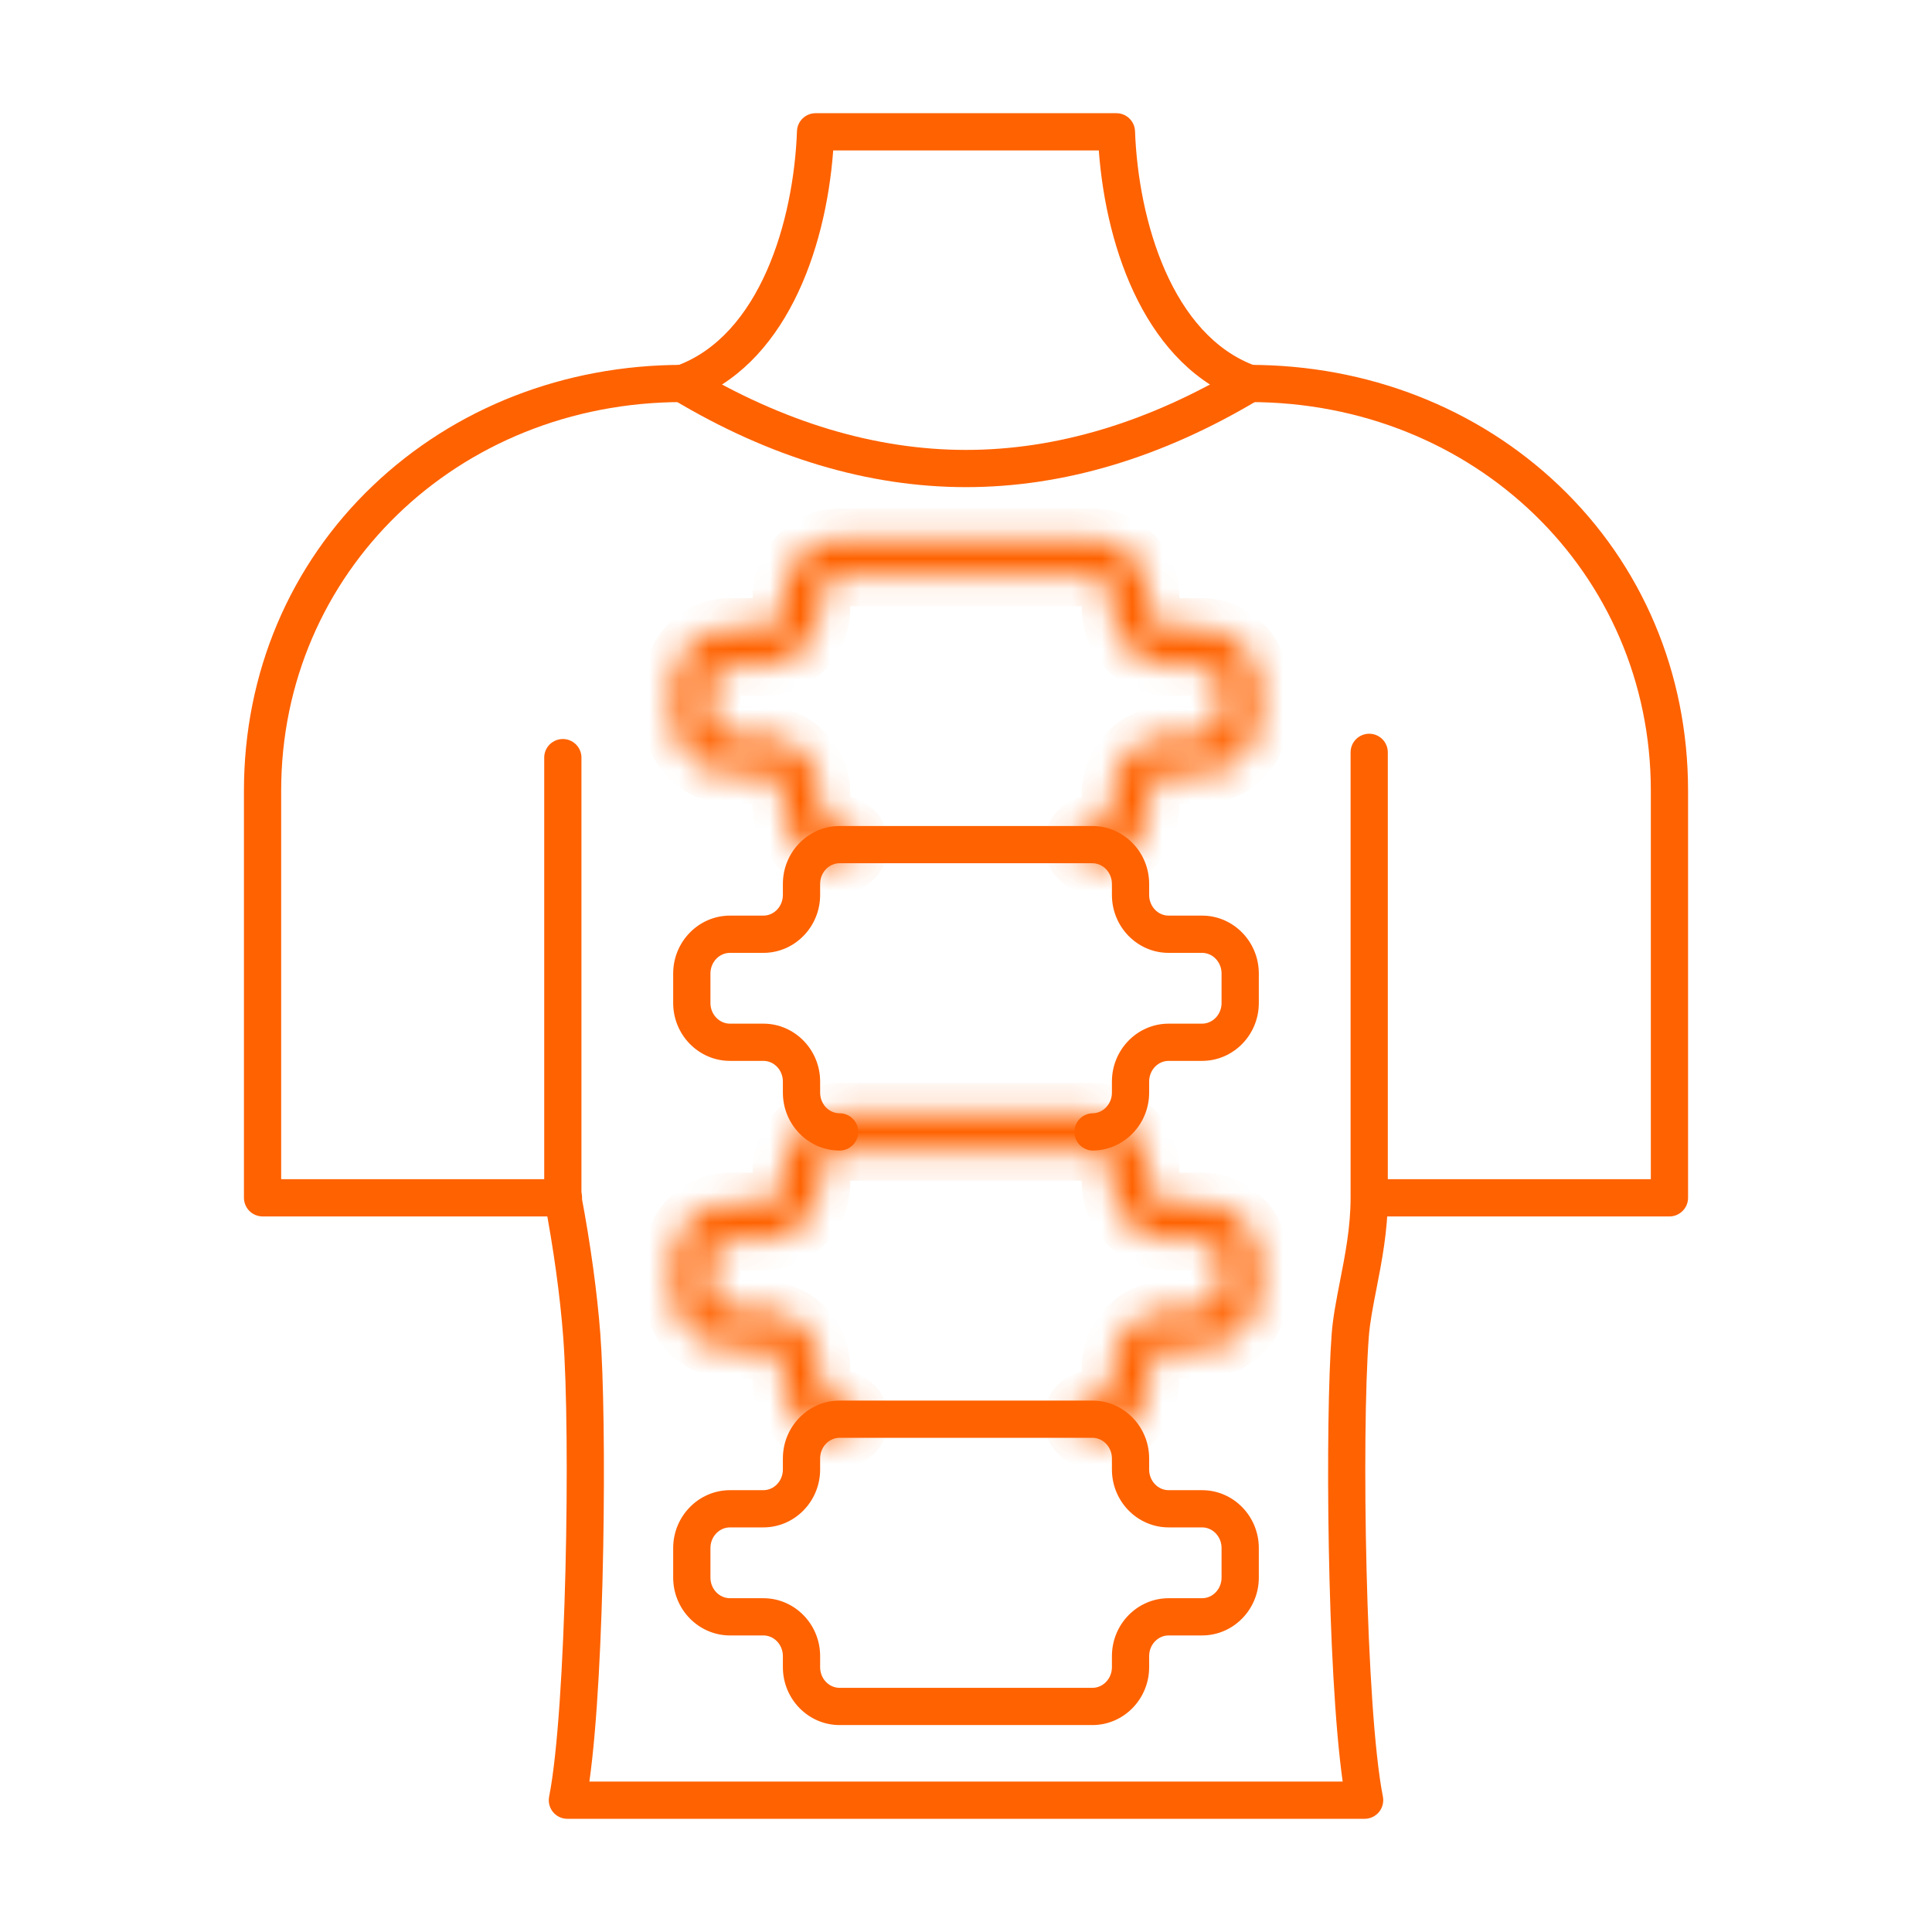 <svg width="64" height="64" viewBox="0 0 64 64" fill="none" xmlns="http://www.w3.org/2000/svg">
<rect x="0" y="0" width="64" height="64" fill="#333333" stroke="none"/>
<g clip-path="url(#clip0_1_2)">
<rect width="64" height="64" fill="white"/>
<path fill-rule="evenodd" clip-rule="evenodd" d="M32.001 16.137C28.77 16.137 25.504 15.159 22.29 13.232C22.219 13.191 22.157 13.136 22.108 13.071C22.059 13.006 22.023 12.932 22.003 12.852C21.982 12.773 21.978 12.691 21.989 12.61C22.001 12.529 22.029 12.451 22.071 12.381C22.113 12.311 22.169 12.25 22.235 12.202C22.3 12.153 22.375 12.118 22.455 12.099C22.534 12.08 22.617 12.077 22.697 12.09C22.778 12.103 22.855 12.132 22.925 12.175C25.943 13.985 28.998 14.904 32.001 14.904C35.004 14.904 38.057 13.985 41.076 12.174C41.146 12.132 41.223 12.105 41.303 12.093C41.383 12.081 41.465 12.085 41.543 12.104C41.622 12.124 41.696 12.159 41.761 12.208C41.826 12.256 41.88 12.317 41.922 12.386C42.098 12.678 42.003 13.057 41.711 13.232C38.498 15.159 35.23 16.137 32.001 16.137Z" fill="#FF6200"/>
<path fill-rule="evenodd" clip-rule="evenodd" d="M18.643 40.296H8.698C8.534 40.295 8.378 40.23 8.262 40.115C8.147 39.999 8.082 39.843 8.081 39.679V26.19C8.081 22.298 9.6 18.709 12.356 16.084C15.063 13.505 18.704 12.087 22.607 12.087C22.69 12.084 22.773 12.098 22.85 12.127C22.927 12.157 22.997 12.202 23.057 12.259C23.116 12.317 23.164 12.386 23.196 12.462C23.229 12.538 23.245 12.62 23.245 12.703C23.245 12.786 23.229 12.867 23.196 12.944C23.164 13.02 23.116 13.089 23.057 13.146C22.997 13.204 22.927 13.248 22.85 13.278C22.773 13.308 22.69 13.322 22.607 13.319C15.154 13.319 9.314 18.973 9.314 26.19V39.062H18.643C18.726 39.059 18.809 39.073 18.886 39.102C18.963 39.132 19.034 39.177 19.093 39.235C19.153 39.292 19.2 39.361 19.233 39.437C19.265 39.514 19.282 39.596 19.282 39.678C19.282 39.761 19.265 39.843 19.233 39.92C19.2 39.996 19.153 40.065 19.093 40.122C19.034 40.18 18.963 40.225 18.886 40.255C18.809 40.284 18.726 40.298 18.643 40.296ZM55.302 40.296H45.357C45.197 40.29 45.045 40.223 44.934 40.108C44.823 39.992 44.761 39.839 44.761 39.679C44.761 39.519 44.823 39.365 44.934 39.25C45.045 39.135 45.197 39.068 45.357 39.062H54.686V26.191C54.686 18.973 48.847 13.319 41.394 13.319C41.312 13.321 41.23 13.307 41.153 13.277C41.077 13.247 41.007 13.201 40.948 13.144C40.889 13.087 40.843 13.018 40.811 12.942C40.779 12.867 40.762 12.785 40.762 12.703C40.762 12.621 40.779 12.539 40.811 12.464C40.843 12.388 40.889 12.319 40.948 12.262C41.007 12.204 41.077 12.159 41.153 12.129C41.23 12.099 41.312 12.085 41.394 12.087C45.297 12.087 48.937 13.506 51.644 16.084C54.401 18.709 55.919 22.299 55.919 26.191V39.679C55.919 40.019 55.643 40.296 55.302 40.296Z" fill="#FF6200"/>
<path fill-rule="evenodd" clip-rule="evenodd" d="M41.394 13.321C41.323 13.321 41.252 13.308 41.184 13.283C38.016 12.139 36.651 8.353 36.399 4.984H27.601C27.35 8.353 25.984 12.139 22.817 13.283C22.74 13.314 22.658 13.329 22.575 13.327C22.492 13.325 22.411 13.307 22.335 13.273C22.26 13.239 22.192 13.19 22.136 13.129C22.08 13.069 22.036 12.997 22.008 12.919C21.98 12.841 21.968 12.759 21.973 12.676C21.977 12.594 21.998 12.513 22.035 12.438C22.071 12.364 22.122 12.298 22.184 12.244C22.247 12.19 22.32 12.149 22.398 12.123C25.179 11.119 26.293 7.306 26.401 4.344C26.407 4.184 26.474 4.033 26.589 3.923C26.704 3.812 26.858 3.75 27.017 3.75H36.982C37.314 3.75 37.586 4.012 37.599 4.344C37.707 7.306 38.821 11.119 41.602 12.123C41.738 12.172 41.853 12.268 41.925 12.394C41.998 12.519 42.025 12.666 42 12.809C41.975 12.952 41.9 13.081 41.79 13.175C41.679 13.268 41.539 13.32 41.394 13.321ZM45.205 60.25H18.796C18.705 60.251 18.615 60.231 18.532 60.192C18.45 60.153 18.377 60.096 18.319 60.026C18.261 59.955 18.22 59.873 18.197 59.784C18.175 59.696 18.173 59.603 18.191 59.514C18.763 56.624 18.905 47.525 18.656 44.276C18.555 42.938 18.335 41.346 18.038 39.795C18.031 39.757 18.027 39.718 18.028 39.679V25.077C18.033 24.917 18.101 24.765 18.216 24.654C18.331 24.543 18.485 24.481 18.645 24.481C18.805 24.481 18.958 24.543 19.073 24.654C19.188 24.765 19.256 24.917 19.261 25.077V39.621C19.559 41.198 19.782 42.816 19.886 44.182C20.103 47.01 20.048 55.297 19.524 59.017H44.478C43.954 55.298 43.898 47.011 44.114 44.182C44.155 43.639 44.268 43.065 44.386 42.456C44.56 41.568 44.74 40.651 44.74 39.679V24.923C44.74 24.759 44.805 24.602 44.92 24.487C45.036 24.371 45.193 24.306 45.357 24.306C45.52 24.306 45.677 24.371 45.793 24.487C45.908 24.602 45.973 24.759 45.973 24.923V39.679C45.973 40.77 45.773 41.79 45.597 42.693C45.485 43.265 45.38 43.805 45.344 44.276C45.096 47.526 45.238 56.626 45.81 59.514C45.845 59.695 45.798 59.883 45.681 60.025C45.563 60.168 45.389 60.25 45.205 60.25Z" fill="#FF6200"/>
<path fill-rule="evenodd" clip-rule="evenodd" d="M36.186 38.113C36.026 38.107 35.875 38.04 35.764 37.925C35.652 37.81 35.59 37.656 35.59 37.496C35.59 37.336 35.652 37.182 35.764 37.067C35.875 36.952 36.026 36.885 36.186 36.879C36.543 36.879 36.834 36.572 36.834 36.194V35.828C36.834 34.771 37.676 33.91 38.713 33.91H39.82C40.176 33.91 40.466 33.602 40.466 33.226V32.249C40.466 31.872 40.176 31.565 39.82 31.565H38.713C37.676 31.565 36.834 30.705 36.834 29.646V29.281C36.834 28.904 36.543 28.596 36.186 28.596H27.814C27.457 28.596 27.168 28.904 27.168 29.281V29.646C27.168 30.705 26.324 31.565 25.287 31.565H24.182C23.824 31.565 23.534 31.872 23.534 32.25V33.226C23.534 33.602 23.824 33.91 24.182 33.91H25.287C26.324 33.91 27.168 34.771 27.168 35.828V36.194C27.168 36.572 27.457 36.879 27.814 36.879C27.977 36.879 28.134 36.944 28.25 37.06C28.366 37.176 28.431 37.332 28.431 37.496C28.431 37.66 28.366 37.816 28.25 37.932C28.134 38.048 27.977 38.113 27.814 38.113C26.777 38.113 25.934 37.252 25.934 36.194V35.828C25.934 35.45 25.644 35.143 25.287 35.143H24.182C23.145 35.143 22.3 34.283 22.3 33.226V32.249C22.3 31.192 23.145 30.331 24.182 30.331H25.287C25.644 30.331 25.934 30.024 25.934 29.646V29.281C25.934 28.223 26.777 27.363 27.814 27.363H36.186C37.223 27.363 38.067 28.223 38.067 29.281V29.646C38.067 30.024 38.356 30.331 38.713 30.331H39.82C40.857 30.331 41.7 31.192 41.7 32.25V33.226C41.7 34.283 40.857 35.143 39.82 35.143H38.713C38.356 35.143 38.067 35.45 38.067 35.828V36.194C38.067 37.252 37.223 38.113 36.186 38.113ZM24.182 50.597C23.824 50.597 23.534 50.904 23.534 51.282V52.259C23.534 52.635 23.824 52.943 24.182 52.943H25.287C26.324 52.943 27.168 53.803 27.168 54.861V55.227C27.168 55.605 27.457 55.912 27.814 55.912H36.186C36.543 55.912 36.834 55.605 36.834 55.227V54.861C36.834 53.803 37.676 52.943 38.713 52.943H39.82C40.176 52.943 40.466 52.636 40.466 52.259V51.282C40.466 50.904 40.176 50.597 39.82 50.597H38.713C37.676 50.597 36.834 49.736 36.834 48.679V48.314C36.834 47.936 36.543 47.629 36.186 47.629H27.814C27.457 47.629 27.168 47.936 27.168 48.314V48.679C27.168 49.736 26.324 50.597 25.287 50.597H24.182ZM36.186 57.145H27.814C26.777 57.145 25.934 56.285 25.934 55.227V54.861C25.934 54.483 25.644 54.176 25.287 54.176H24.182C23.145 54.176 22.3 53.316 22.3 52.259V51.282C22.3 50.225 23.145 49.364 24.182 49.364H25.287C25.644 49.364 25.934 49.057 25.934 48.679V48.314C25.934 47.255 26.777 46.396 27.814 46.396H36.186C37.223 46.396 38.067 47.255 38.067 48.314V48.679C38.067 49.057 38.356 49.364 38.713 49.364H39.82C40.857 49.364 41.7 50.225 41.7 51.282V52.259C41.7 53.316 40.857 54.176 39.82 54.176H38.713C38.356 54.176 38.067 54.483 38.067 54.861V55.227C38.067 56.285 37.223 57.145 36.186 57.145Z" fill="#FF6200"/>
<mask id="path-5-inside-1_1_2" fill="white">
<path fill-rule="evenodd" clip-rule="evenodd" d="M36.186 47.629C36.023 47.629 35.866 47.564 35.75 47.449C35.634 47.333 35.569 47.176 35.569 47.012C35.569 46.849 35.634 46.692 35.75 46.576C35.866 46.461 36.023 46.396 36.186 46.396C36.543 46.396 36.834 46.089 36.834 45.711V45.344C36.834 44.287 37.676 43.426 38.713 43.426H39.82C40.176 43.426 40.466 43.119 40.466 42.743V41.766C40.466 41.388 40.176 41.081 39.82 41.081H38.713C37.676 41.081 36.834 40.221 36.834 39.163V38.796C36.834 38.42 36.543 38.113 36.186 38.113H27.814C27.457 38.113 27.168 38.42 27.168 38.796V39.163C27.168 40.221 26.324 41.081 25.287 41.081H24.182C23.824 41.081 23.534 41.388 23.534 41.766V42.742C23.534 43.119 23.824 43.426 24.182 43.426H25.287C26.324 43.426 27.168 44.287 27.168 45.344V45.711C27.168 46.089 27.457 46.396 27.814 46.396C27.977 46.396 28.134 46.461 28.25 46.576C28.366 46.692 28.431 46.849 28.431 47.012C28.431 47.176 28.366 47.333 28.25 47.449C28.134 47.564 27.977 47.629 27.814 47.629C26.777 47.629 25.934 46.768 25.934 45.711V45.344C25.934 44.967 25.644 44.66 25.287 44.66H24.182C23.145 44.66 22.3 43.8 22.3 42.742V41.766C22.3 40.708 23.145 39.847 24.182 39.847H25.287C25.644 39.847 25.934 39.54 25.934 39.163V38.796C25.934 37.739 26.777 36.879 27.814 36.879H36.186C37.223 36.879 38.067 37.739 38.067 38.796V39.163C38.067 39.54 38.356 39.847 38.713 39.847H39.82C40.857 39.847 41.7 40.708 41.7 41.766V42.742C41.7 43.8 40.857 44.66 39.82 44.66H38.713C38.356 44.66 38.067 44.967 38.067 45.344V45.711C38.067 46.768 37.223 47.629 36.186 47.629ZM36.186 28.596C36.025 28.592 35.872 28.526 35.76 28.41C35.647 28.295 35.584 28.14 35.584 27.979C35.584 27.818 35.647 27.664 35.76 27.548C35.872 27.433 36.025 27.366 36.186 27.363C36.543 27.363 36.834 27.056 36.834 26.678V26.312C36.834 25.254 37.676 24.393 38.713 24.393H39.82C40.176 24.393 40.466 24.086 40.466 23.71V22.733C40.466 22.355 40.176 22.047 39.82 22.047H38.713C37.676 22.047 36.834 21.188 36.834 20.129V19.764C36.834 19.386 36.543 19.08 36.186 19.08H27.814C27.457 19.08 27.168 19.387 27.168 19.764V20.129C27.168 21.188 26.324 22.047 25.287 22.047H24.182C23.824 22.047 23.534 22.355 23.534 22.733V23.709C23.534 24.086 23.824 24.393 24.182 24.393H25.287C26.324 24.393 27.168 25.254 27.168 26.311V26.677C27.168 27.055 27.457 27.362 27.814 27.362C27.977 27.362 28.134 27.427 28.25 27.543C28.366 27.659 28.431 27.816 28.431 27.979C28.431 28.143 28.366 28.3 28.25 28.415C28.134 28.531 27.977 28.596 27.814 28.596C26.777 28.596 25.934 27.735 25.934 26.677V26.311C25.934 25.933 25.644 25.626 25.287 25.626H24.182C23.145 25.626 22.3 24.767 22.3 23.709V22.733C22.3 21.675 23.145 20.814 24.182 20.814H25.287C25.644 20.814 25.934 20.507 25.934 20.129V19.764C25.934 18.705 26.777 17.846 27.814 17.846H36.186C37.223 17.846 38.067 18.706 38.067 19.764V20.129C38.067 20.507 38.356 20.814 38.713 20.814H39.82C40.857 20.814 41.7 21.675 41.7 22.733V23.709C41.7 24.767 40.857 25.626 39.82 25.626H38.713C38.356 25.626 38.067 25.933 38.067 26.311V26.677C38.067 27.735 37.223 28.597 36.186 28.596Z"/>
</mask>
<path fill-rule="evenodd" clip-rule="evenodd" d="M36.186 47.629C36.023 47.629 35.866 47.564 35.75 47.449C35.634 47.333 35.569 47.176 35.569 47.012C35.569 46.849 35.634 46.692 35.75 46.576C35.866 46.461 36.023 46.396 36.186 46.396C36.543 46.396 36.834 46.089 36.834 45.711V45.344C36.834 44.287 37.676 43.426 38.713 43.426H39.82C40.176 43.426 40.466 43.119 40.466 42.743V41.766C40.466 41.388 40.176 41.081 39.82 41.081H38.713C37.676 41.081 36.834 40.221 36.834 39.163V38.796C36.834 38.42 36.543 38.113 36.186 38.113H27.814C27.457 38.113 27.168 38.42 27.168 38.796V39.163C27.168 40.221 26.324 41.081 25.287 41.081H24.182C23.824 41.081 23.534 41.388 23.534 41.766V42.742C23.534 43.119 23.824 43.426 24.182 43.426H25.287C26.324 43.426 27.168 44.287 27.168 45.344V45.711C27.168 46.089 27.457 46.396 27.814 46.396C27.977 46.396 28.134 46.461 28.25 46.576C28.366 46.692 28.431 46.849 28.431 47.012C28.431 47.176 28.366 47.333 28.25 47.449C28.134 47.564 27.977 47.629 27.814 47.629C26.777 47.629 25.934 46.768 25.934 45.711V45.344C25.934 44.967 25.644 44.66 25.287 44.66H24.182C23.145 44.66 22.3 43.8 22.3 42.742V41.766C22.3 40.708 23.145 39.847 24.182 39.847H25.287C25.644 39.847 25.934 39.54 25.934 39.163V38.796C25.934 37.739 26.777 36.879 27.814 36.879H36.186C37.223 36.879 38.067 37.739 38.067 38.796V39.163C38.067 39.54 38.356 39.847 38.713 39.847H39.82C40.857 39.847 41.7 40.708 41.7 41.766V42.742C41.7 43.8 40.857 44.66 39.82 44.66H38.713C38.356 44.66 38.067 44.967 38.067 45.344V45.711C38.067 46.768 37.223 47.629 36.186 47.629ZM36.186 28.596C36.025 28.592 35.872 28.526 35.76 28.41C35.647 28.295 35.584 28.14 35.584 27.979C35.584 27.818 35.647 27.664 35.76 27.548C35.872 27.433 36.025 27.366 36.186 27.363C36.543 27.363 36.834 27.056 36.834 26.678V26.312C36.834 25.254 37.676 24.393 38.713 24.393H39.82C40.176 24.393 40.466 24.086 40.466 23.71V22.733C40.466 22.355 40.176 22.047 39.82 22.047H38.713C37.676 22.047 36.834 21.188 36.834 20.129V19.764C36.834 19.386 36.543 19.08 36.186 19.08H27.814C27.457 19.08 27.168 19.387 27.168 19.764V20.129C27.168 21.188 26.324 22.047 25.287 22.047H24.182C23.824 22.047 23.534 22.355 23.534 22.733V23.709C23.534 24.086 23.824 24.393 24.182 24.393H25.287C26.324 24.393 27.168 25.254 27.168 26.311V26.677C27.168 27.055 27.457 27.362 27.814 27.362C27.977 27.362 28.134 27.427 28.25 27.543C28.366 27.659 28.431 27.816 28.431 27.979C28.431 28.143 28.366 28.3 28.25 28.415C28.134 28.531 27.977 28.596 27.814 28.596C26.777 28.596 25.934 27.735 25.934 26.677V26.311C25.934 25.933 25.644 25.626 25.287 25.626H24.182C23.145 25.626 22.3 24.767 22.3 23.709V22.733C22.3 21.675 23.145 20.814 24.182 20.814H25.287C25.644 20.814 25.934 20.507 25.934 20.129V19.764C25.934 18.705 26.777 17.846 27.814 17.846H36.186C37.223 17.846 38.067 18.706 38.067 19.764V20.129C38.067 20.507 38.356 20.814 38.713 20.814H39.82C40.857 20.814 41.7 21.675 41.7 22.733V23.709C41.7 24.767 40.857 25.626 39.82 25.626H38.713C38.356 25.626 38.067 25.933 38.067 26.311V26.677C38.067 27.735 37.223 28.597 36.186 28.596Z" fill="#FF6200" stroke="#FF6200" stroke-width="2" mask="url(#path-5-inside-1_1_2)"/>
</g>
<defs>
<clipPath id="clip0_1_2">
<rect width="64" height="64" fill="white"/>
</clipPath>
</defs>
</svg>
